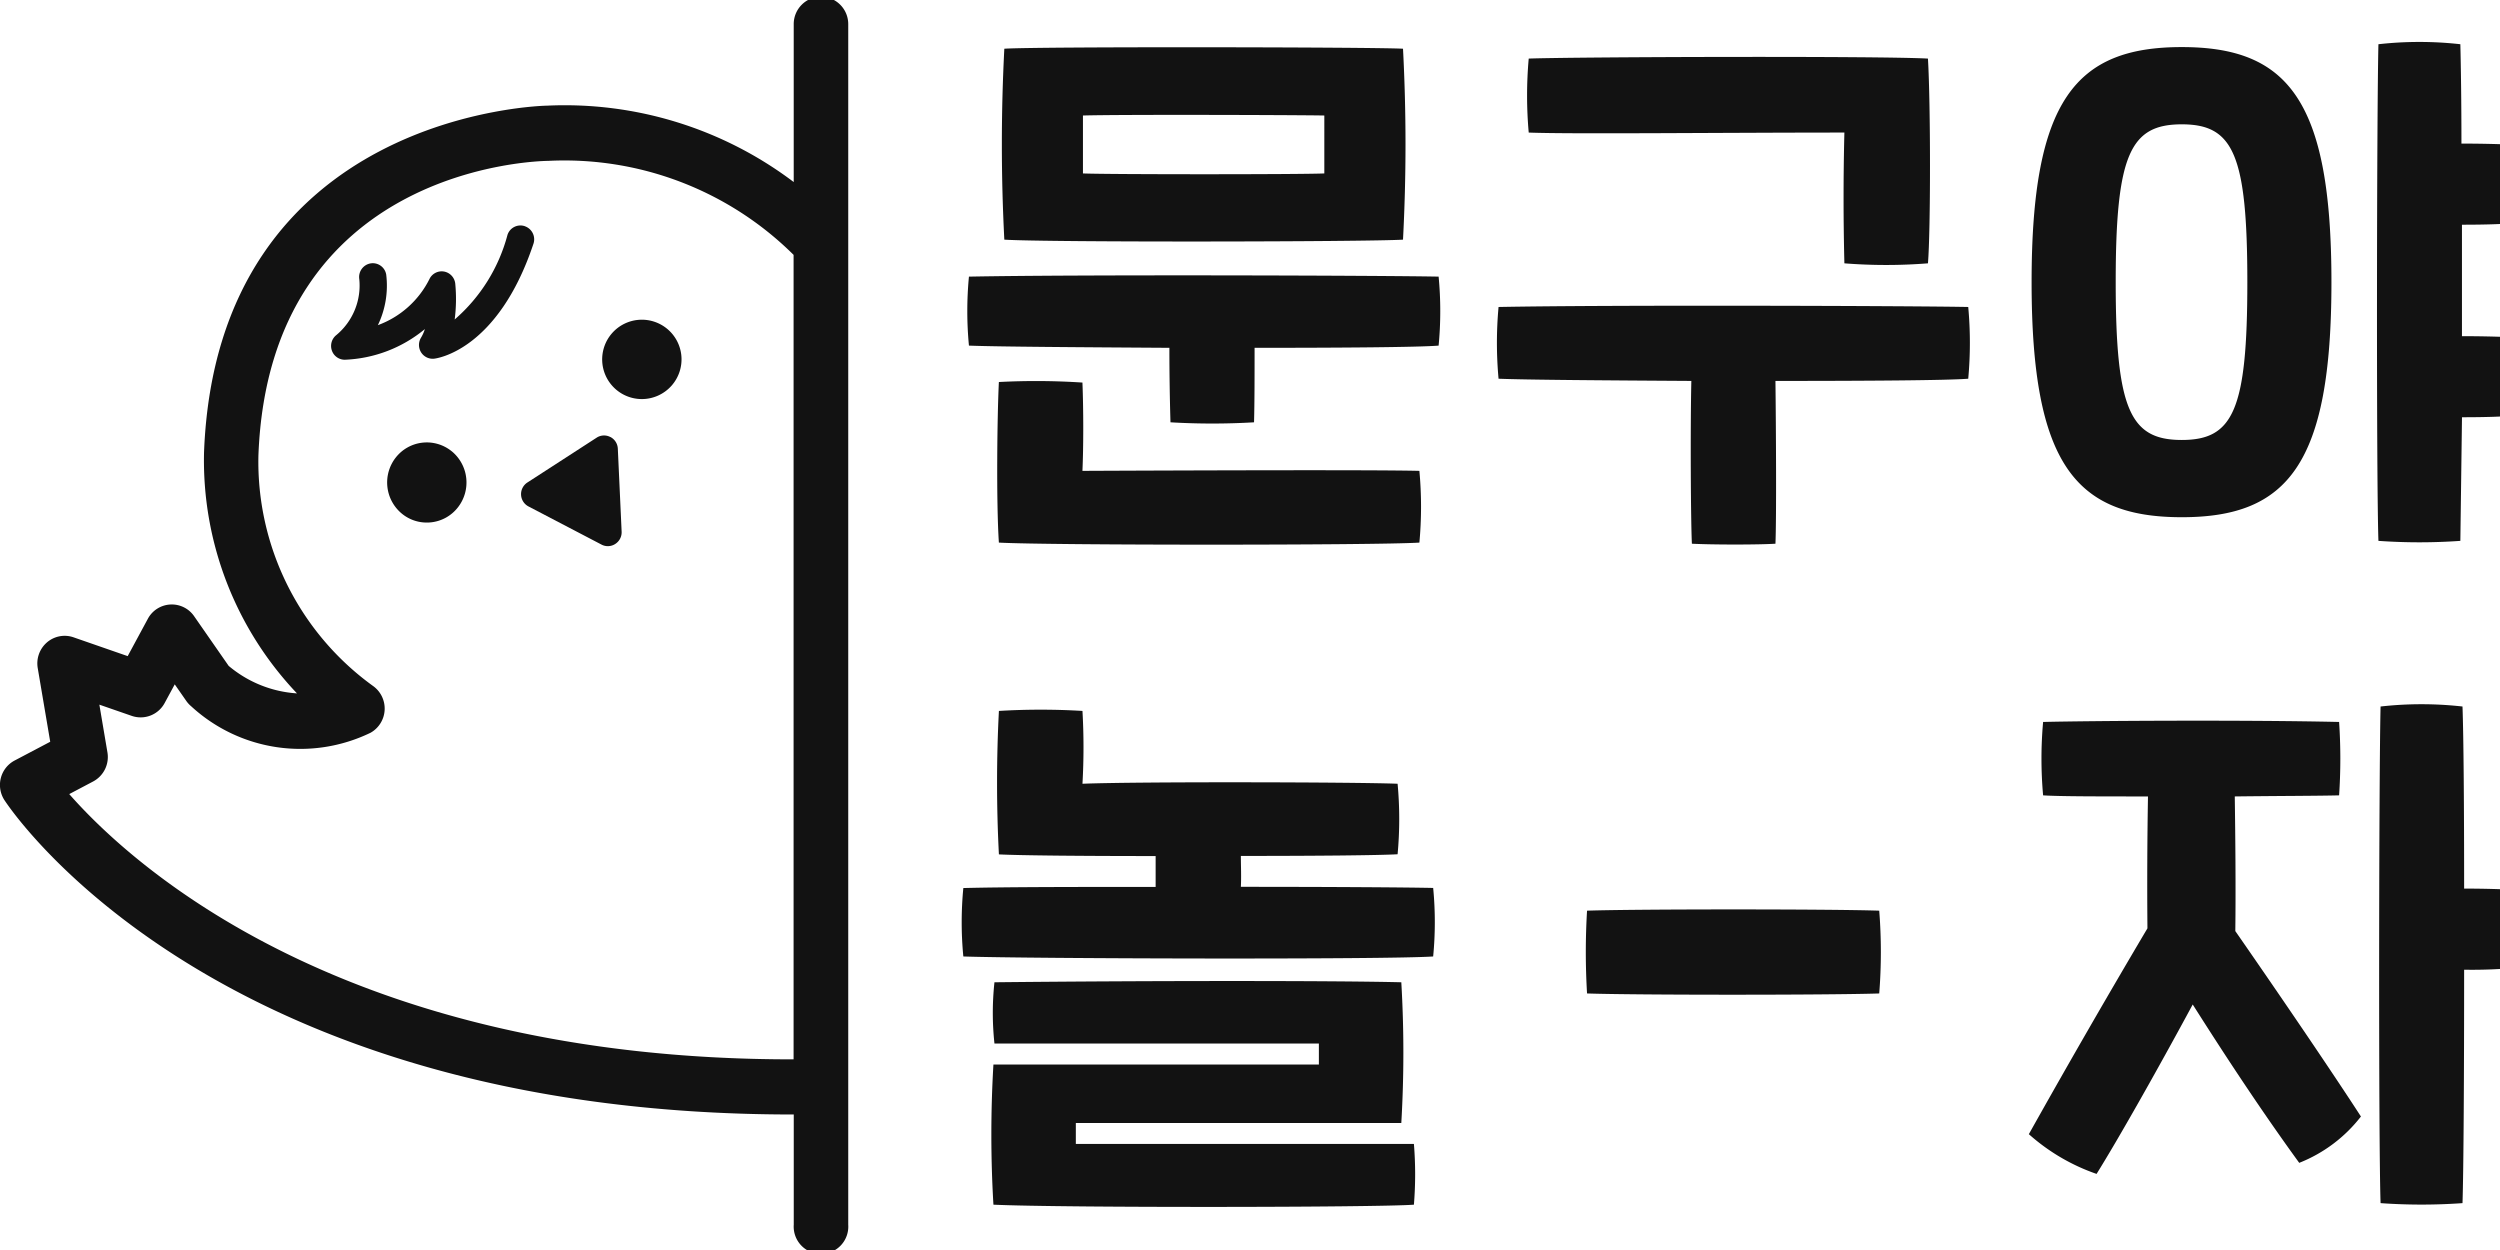 <svg xmlns="http://www.w3.org/2000/svg" width="78" height="39" viewBox="0 0 78 39">
    <defs>
        <clipPath id="iourwlbhxa">
            <path data-name="사각형 1" style="fill:#121212" d="M0 0h78v39H0z"/>
        </clipPath>
    </defs>
    <g data-name="Vector Smart Object">
        <g data-name="그룹 2">
            <g data-name="그룹 1" style="clip-path:url(#iourwlbhxa)">
                <path data-name="패스 2" d="M28.428 14.6a.425.425 0 0 0-.54.27 5.279 5.279 0 0 1-1.648 2.641 5 5 0 0 0 .018-1.118.429.429 0 0 0-.347-.377.423.423 0 0 0-.456.229 2.92 2.92 0 0 1-1.611 1.443 2.848 2.848 0 0 0 .26-1.577.425.425 0 0 0-.488-.35.432.432 0 0 0-.352.493 2.011 2.011 0 0 1-.728 1.753.434.434 0 0 0-.126.477.426.426 0 0 0 .4.283 4.165 4.165 0 0 0 2.5-.957 1.223 1.223 0 0 1-.119.267.435.435 0 0 0 0 .457.427.427 0 0 0 .407.2c.081-.009 1.989-.255 3.1-3.587a.432.432 0 0 0-.268-.545" transform="translate(-12.054 -7.543)" style="fill:#121212"/>
                <path data-name="패스 3" d="M28.188 28.671a1.23 1.23 0 0 0-1.74.191 1.26 1.26 0 0 0 .189 1.758 1.219 1.219 0 0 0 .773.276 1.275 1.275 0 0 0 .136-.007 1.226 1.226 0 0 0 .831-.46 1.26 1.26 0 0 0-.189-1.759" transform="translate(-14.096 -14.592)" style="fill:#121212"/>
                <path data-name="패스 4" d="M43.179 21.642a1.238 1.238 0 1 0-1.232 1.386 1.239 1.239 0 0 0 1.232-1.386" transform="translate(-21.924 -10.577)" style="fill:#121212"/>
                <path data-name="패스 5" d="M38.014 28a.423.423 0 0 0-.426.02l-2.163 1.4a.433.433 0 0 0 .034.745l2.282 1.192a.422.422 0 0 0 .426-.02.432.432 0 0 0 .2-.382l-.119-2.593a.431.431 0 0 0-.23-.362" transform="translate(-18.972 -14.365)" style="fill:#121212"/>
                <path data-name="패스 6" d="M25.616 0a.856.856 0 0 0-.852.861v4.923a11.845 11.845 0 0 0-7.68-2.384c-.1 0-10.309.192-10.718 10.815a10.557 10.557 0 0 0 2.9 7.523 3.672 3.672 0 0 1-2.132-.859L6.057 19.33a.847.847 0 0 0-1.445.082l-.628 1.163-1.69-.587a.847.847 0 0 0-.829.159.867.867 0 0 0-.288.8l.39 2.3-1.11.585a.858.858 0 0 0-.431.547.869.869 0 0 0 .113.69c.264.4 6.611 9.807 24.6 9.807h.026v3.44a.852.852 0 1 0 1.7 0V.861A.856.856 0 0 0 25.616 0M2.165 24.877l.741-.391a.864.864 0 0 0 .446-.908L3.1 22.089l1.012.351a.849.849 0 0 0 1.024-.4l.316-.584.357.513a.859.859 0 0 0 .154.169 5.023 5.023 0 0 0 5.6.827.866.866 0 0 0 .071-1.462 8.63 8.63 0 0 1-3.571-7.2c.346-8.982 8.675-9.176 9.044-9.18a10.149 10.149 0 0 1 7.653 2.933v25.1c-14.07.011-20.694-6.107-22.6-8.277" transform="translate(0 -.104)" style="fill:#121212"/>
                <path data-name="패스 7" d="M80.1 12.532c-.63.051-3.033.069-5.742.069 0 .843 0 1.721-.017 2.324a22.069 22.069 0 0 1-2.607 0 78.75 78.75 0 0 1-.034-2.324c-2.777-.018-5.385-.034-6.254-.069a11.35 11.35 0 0 1 0-2.152c3.544-.069 13.052-.034 14.654 0a11.347 11.347 0 0 1 0 2.152m-.6 3.908a12.224 12.224 0 0 1 0 2.238c-1.363.086-11.569.086-13.12 0-.085-1.274-.051-3.994 0-5.01a22.119 22.119 0 0 1 2.607.017c.034.861.034 2 0 2.755 3.766-.017 9.235-.034 10.513 0M66.55 9.226a57.7 57.7 0 0 1 0-5.957c1.056-.069 11.484-.052 12.439 0a57.09 57.09 0 0 1 0 5.957c-1.142.069-11.109.086-12.439 0m9.984-2.066V5.353c-.954-.017-6.407-.034-7.531 0V7.16c.784.034 6.815.034 7.531 0" transform="translate(-35.215 -1.749)" style="fill:#121212"/>
                <path data-name="패스 8" d="M115.913 13.881c-.647.052-3.186.069-6.015.069.017 1.446.034 4.27 0 5.079-.562.034-1.925.034-2.607 0-.034-.688-.051-3.581-.017-5.079-2.692-.017-5.163-.034-6.015-.069a12.271 12.271 0 0 1 0-2.238c3.544-.069 13.052-.034 14.654 0a12.266 12.266 0 0 1 0 2.238M102.2 6.2a13.042 13.042 0 0 1 0-2.307c1.363-.052 10.9-.086 12.456 0 .085 1.446.085 5.372 0 6.388a16.53 16.53 0 0 1-2.607 0 81.572 81.572 0 0 1 0-4.08c-3.766 0-8.571.052-9.849 0" transform="translate(-54.504 -2.065)" style="fill:#121212"/>
                <path data-name="패스 9" d="M146.713 10.382c0 5.681-1.363 7.334-4.669 7.334s-4.686-1.653-4.686-7.334 1.38-7.334 4.686-7.334 4.669 1.653 4.669 7.334m-2.624 0c0-3.994-.443-4.924-2.045-4.924s-2.062.93-2.062 4.924.46 4.924 2.062 4.924 2.045-.93 2.045-4.924m8.281 1.718a14.638 14.638 0 0 1 0 2.445c-.289.034-.852.052-1.584.052l-.051 3.857a18.123 18.123 0 0 1-2.556 0c-.068-2-.051-13.5 0-15.495a11.5 11.5 0 0 1 2.556 0c.017.689.034 1.791.034 3.1.665 0 1.227.017 1.6.034a14.638 14.638 0 0 1 0 2.445c-.289.034-.852.052-1.584.052v3.478c.665 0 1.21.017 1.584.034" transform="translate(-73.972 -1.579)" style="fill:#121212"/>
                <path data-name="패스 10" d="M79.727 53.123c-1.465.1-12.643.069-14.654 0a11.163 11.163 0 0 1 0-2.135c1.38-.035 3.647-.035 6-.035v-.963c-2.232 0-4.243-.018-4.89-.052a43.472 43.472 0 0 1 0-4.476 21.813 21.813 0 0 1 2.607 0 20.134 20.134 0 0 1 0 2.272c1.738-.069 8.554-.052 9.832 0a11.9 11.9 0 0 1 0 2.2c-.579.034-2.607.052-4.89.052 0 .31.017.637 0 .964 2.795 0 5.248.017 6 .035a11.161 11.161 0 0 1 0 2.135m-.6 7.747c-1.107.086-10.939.1-13.12 0a37 37 0 0 1 0-4.373h10.154v-.655H66.044a8.913 8.913 0 0 1 0-1.911c4.958-.052 10.6-.052 12.694 0a37.729 37.729 0 0 1 0 4.39H68.583v.654h10.548a11.712 11.712 0 0 1 0 1.894" transform="translate(-35.017 -23.281)" style="fill:#121212"/>
                <path data-name="패스 11" d="M107.257 58.187c1.584-.052 7.565-.052 9.116 0a16.4 16.4 0 0 1 0 2.583c-1.6.052-7.582.052-9.116 0a21.639 21.639 0 0 1 0-2.583" transform="translate(-57.741 -29.774)" style="fill:#121212"/>
                <path data-name="패스 12" d="M143.615 52.154c1.363 1.963 2.982 4.339 3.919 5.785a4.555 4.555 0 0 1-1.925 1.446c-1.091-1.5-2.2-3.168-3.323-4.941-1.124 2.083-2.334 4.218-3 5.286a6.24 6.24 0 0 1-2.113-1.24 309.976 309.976 0 0 1 3.7-6.422 160.6 160.6 0 0 1 .017-4.115c-1.483 0-2.777 0-3.272-.034a12.849 12.849 0 0 1 0-2.29c1.38-.034 6.185-.069 9.235 0a17.11 17.11 0 0 1 0 2.29c-.63.017-1.874.017-3.255.034.017 1.188.034 2.824.017 4.2m8.656 1.154a14.756 14.756 0 0 1-1.517.052c0 3.2-.017 6.3-.051 7.283a18.127 18.127 0 0 1-2.556 0c-.068-2-.051-13.5 0-15.495a11.5 11.5 0 0 1 2.556 0c.034.912.051 3.168.051 5.681.63 0 1.142.018 1.517.034a14.641 14.641 0 0 1 0 2.445" transform="translate(-73.873 -23.104)" style="fill:#121212"/>
            </g>
        </g>
    </g>
</svg>
